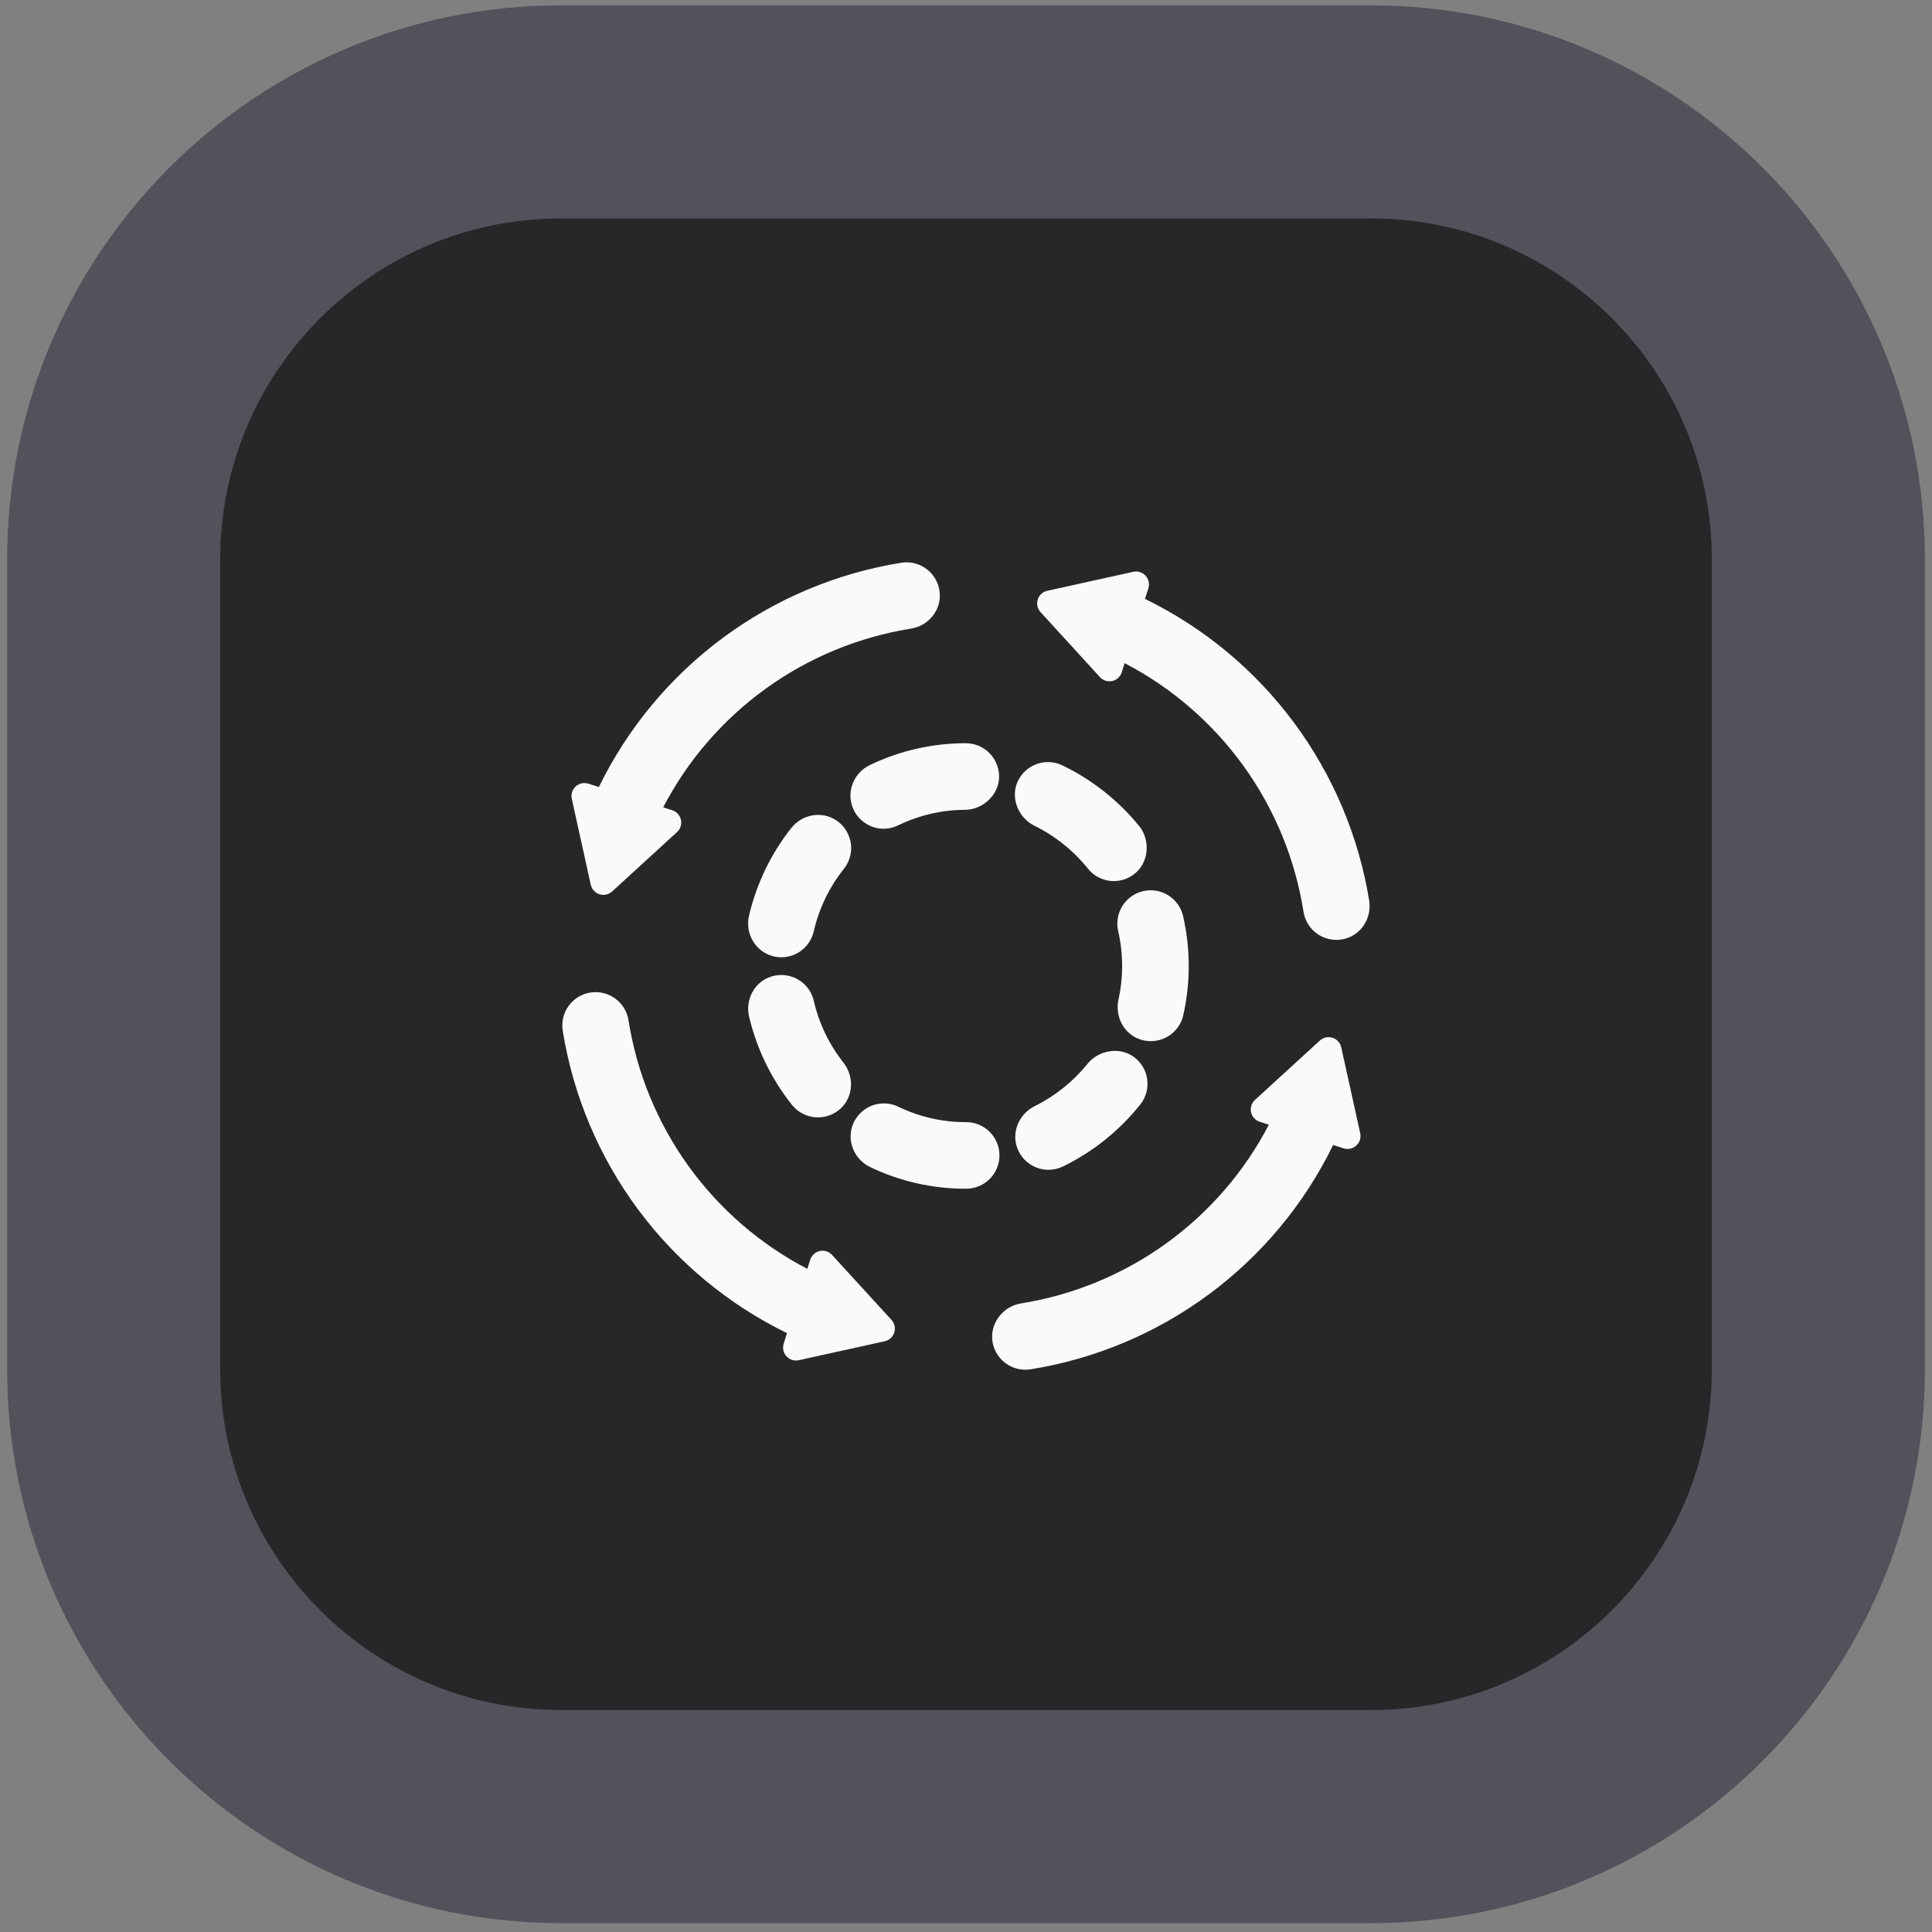 <svg width="68" height="68" viewBox="0 0 68 68" fill="none" xmlns="http://www.w3.org/2000/svg">
<rect x="0" y="0" width="68" height="68" fill="#808080" stroke="none"/>
<path d="M4 19.688C4 10.989 11.052 3.938 19.75 3.938H48.25C56.949 3.938 64 10.989 64 19.688V48.188C64 56.886 56.949 63.938 48.25 63.938H19.75C11.052 63.938 4 56.886 4 48.188V19.688Z" fill="#27272A"/>
<path d="M4 19.688C4 10.989 11.052 3.938 19.75 3.938H48.25C56.949 3.938 64 10.989 64 19.688V48.188C64 56.886 56.949 63.938 48.25 63.938H19.75C11.052 63.938 4 56.886 4 48.188V19.688Z" stroke="#52525B" stroke-width="7.5"/>
<g clip-path="url(#clip0_5794_10046)">
<path d="M38.714 23.832C38.768 23.891 38.836 23.934 38.912 23.959C38.988 23.983 39.069 23.986 39.148 23.969C39.225 23.952 39.298 23.914 39.356 23.86C39.415 23.806 39.459 23.738 39.483 23.662L39.584 23.341C41.245 24.206 42.68 25.448 43.774 26.968C44.867 28.488 45.588 30.243 45.88 32.093C45.923 32.368 46.064 32.619 46.276 32.8C46.488 32.981 46.757 33.081 47.036 33.081C47.146 33.081 47.255 33.065 47.36 33.036C47.937 32.872 48.285 32.285 48.19 31.693C47.82 29.422 46.91 27.273 45.537 25.426C44.165 23.579 42.369 22.088 40.3 21.079L40.418 20.707C40.442 20.631 40.445 20.55 40.428 20.472C40.411 20.394 40.374 20.322 40.32 20.263C40.266 20.204 40.197 20.16 40.121 20.136C40.045 20.112 39.964 20.108 39.886 20.126L36.86 20.794C36.782 20.811 36.71 20.848 36.651 20.902C36.592 20.956 36.549 21.024 36.525 21.101C36.501 21.177 36.497 21.258 36.514 21.335C36.531 21.413 36.569 21.485 36.623 21.544L38.714 23.832ZM31.725 19.806C29.447 20.172 27.291 21.08 25.439 22.453C23.586 23.827 22.09 25.627 21.079 27.7L20.707 27.582C20.631 27.558 20.549 27.555 20.472 27.572C20.394 27.589 20.322 27.626 20.263 27.68C20.204 27.734 20.16 27.803 20.136 27.879C20.112 27.955 20.108 28.036 20.125 28.114L20.793 31.14C20.811 31.218 20.848 31.29 20.902 31.348C20.956 31.407 21.024 31.451 21.1 31.475C21.176 31.499 21.257 31.503 21.335 31.486C21.413 31.469 21.485 31.431 21.544 31.378L23.829 29.286C23.888 29.233 23.932 29.164 23.956 29.088C23.98 29.012 23.984 28.931 23.967 28.853C23.949 28.775 23.912 28.703 23.858 28.644C23.804 28.585 23.735 28.541 23.659 28.517L23.342 28.416C24.204 26.759 25.442 25.327 26.957 24.235C28.472 23.142 30.222 22.42 32.066 22.125C32.666 22.028 33.116 21.499 33.077 20.895C33.067 20.731 33.024 20.572 32.949 20.427C32.874 20.281 32.769 20.153 32.642 20.05C32.515 19.948 32.367 19.873 32.209 19.831C32.051 19.789 31.886 19.78 31.725 19.806ZM47.207 36.861C47.19 36.783 47.152 36.711 47.098 36.652C47.044 36.593 46.976 36.55 46.9 36.526C46.824 36.502 46.743 36.498 46.665 36.515C46.587 36.532 46.515 36.57 46.456 36.623L44.171 38.714C44.112 38.768 44.068 38.836 44.044 38.913C44.02 38.989 44.016 39.07 44.033 39.148C44.05 39.226 44.088 39.298 44.142 39.357C44.196 39.416 44.264 39.459 44.34 39.483L44.66 39.585C43.798 41.242 42.559 42.674 41.044 43.766C39.528 44.859 37.778 45.581 35.934 45.876C35.295 45.979 34.829 46.589 34.933 47.227C34.978 47.501 35.119 47.75 35.33 47.93C35.542 48.11 35.81 48.209 36.088 48.21C36.15 48.209 36.212 48.205 36.274 48.195C38.552 47.83 40.708 46.922 42.561 45.548C44.414 44.174 45.91 42.374 46.922 40.301L47.293 40.418C47.369 40.442 47.45 40.446 47.528 40.428C47.606 40.411 47.678 40.374 47.737 40.32C47.796 40.266 47.84 40.198 47.864 40.122C47.888 40.045 47.892 39.964 47.875 39.886L47.207 36.861ZM29.286 44.169C29.232 44.11 29.164 44.066 29.088 44.042C29.012 44.018 28.93 44.014 28.852 44.032C28.774 44.049 28.703 44.086 28.644 44.14C28.585 44.194 28.541 44.263 28.517 44.339L28.415 44.66C26.755 43.795 25.32 42.553 24.227 41.033C23.133 39.513 22.412 37.758 22.121 35.908C22.072 35.601 21.903 35.326 21.651 35.143C21.4 34.961 21.086 34.886 20.779 34.934C20.472 34.983 20.197 35.152 20.015 35.404C19.832 35.655 19.757 35.969 19.806 36.276C20.171 38.553 21.079 40.709 22.453 42.562C23.827 44.415 25.627 45.91 27.7 46.922L27.583 47.294C27.559 47.37 27.555 47.451 27.573 47.529C27.59 47.607 27.627 47.679 27.681 47.737C27.735 47.796 27.803 47.84 27.879 47.864C27.955 47.888 28.036 47.892 28.114 47.875L31.14 47.207C31.218 47.19 31.29 47.153 31.349 47.099C31.408 47.045 31.452 46.977 31.476 46.9C31.5 46.824 31.504 46.743 31.486 46.665C31.469 46.587 31.432 46.515 31.378 46.456L29.286 44.169ZM34 41.839C32.833 41.842 31.679 41.582 30.627 41.077C30.069 40.81 29.791 40.157 30.017 39.582C30.076 39.431 30.165 39.295 30.279 39.18C30.394 39.066 30.53 38.976 30.68 38.917C30.831 38.858 30.992 38.831 31.153 38.837C31.315 38.843 31.473 38.883 31.619 38.953C32.361 39.312 33.175 39.498 34 39.495C34.154 39.494 34.306 39.524 34.449 39.582C34.591 39.64 34.721 39.726 34.83 39.834C34.94 39.942 35.027 40.071 35.086 40.213C35.146 40.355 35.177 40.507 35.178 40.661C35.179 40.815 35.149 40.967 35.091 41.11C35.033 41.252 34.947 41.382 34.839 41.491C34.731 41.601 34.602 41.688 34.46 41.747C34.318 41.807 34.166 41.838 34.012 41.839H34ZM36.904 41.173C36.672 41.173 36.445 41.104 36.251 40.974C36.058 40.845 35.908 40.661 35.82 40.445C35.58 39.867 35.861 39.207 36.422 38.93C37.141 38.574 37.773 38.066 38.277 37.443C38.664 36.963 39.399 36.833 39.9 37.194C40.029 37.287 40.138 37.404 40.219 37.54C40.302 37.676 40.355 37.827 40.377 37.984C40.399 38.142 40.389 38.302 40.347 38.455C40.305 38.608 40.233 38.751 40.134 38.875C39.401 39.794 38.472 40.539 37.416 41.055C37.257 41.132 37.082 41.172 36.904 41.173ZM28.791 39.328C28.616 39.328 28.442 39.289 28.283 39.213C28.124 39.136 27.985 39.026 27.875 38.888C27.147 37.975 26.631 36.912 26.364 35.776C26.224 35.174 26.562 34.549 27.153 34.369C27.307 34.321 27.469 34.306 27.63 34.324C27.79 34.342 27.945 34.392 28.085 34.473C28.225 34.553 28.347 34.662 28.443 34.792C28.539 34.922 28.607 35.07 28.643 35.227C28.826 36.019 29.182 36.761 29.685 37.399C30.068 37.884 30.044 38.59 29.593 39.012C29.375 39.215 29.089 39.328 28.791 39.328ZM40.504 36.645C40.388 36.645 40.272 36.628 40.161 36.594C39.566 36.414 39.233 35.789 39.367 35.182C39.541 34.387 39.538 33.563 39.356 32.77C39.322 32.62 39.317 32.464 39.343 32.312C39.368 32.161 39.423 32.015 39.505 31.885C39.587 31.755 39.694 31.641 39.819 31.552C39.944 31.463 40.086 31.399 40.236 31.365C40.539 31.295 40.858 31.349 41.121 31.514C41.252 31.596 41.364 31.703 41.454 31.828C41.543 31.953 41.607 32.095 41.641 32.245C41.904 33.392 41.906 34.584 41.647 35.732C41.588 35.991 41.443 36.223 41.236 36.389C41.028 36.555 40.77 36.645 40.504 36.645ZM27.5 33.693C27.389 33.693 27.278 33.677 27.171 33.646C26.572 33.47 26.222 32.842 26.362 32.234C26.625 31.106 27.135 30.049 27.853 29.14C28.237 28.656 28.936 28.532 29.445 28.88C29.579 28.97 29.692 29.088 29.778 29.224C29.864 29.361 29.921 29.514 29.945 29.673C29.969 29.833 29.96 29.995 29.918 30.151C29.877 30.307 29.803 30.453 29.703 30.579C29.189 31.224 28.826 31.976 28.642 32.779C28.583 33.038 28.438 33.27 28.231 33.436C28.023 33.602 27.766 33.692 27.5 33.693ZM39.205 31.012C39.03 31.012 38.856 30.973 38.698 30.896C38.539 30.82 38.4 30.71 38.29 30.572C37.78 29.937 37.137 29.421 36.406 29.062C35.853 28.791 35.564 28.103 35.805 27.538C35.867 27.392 35.958 27.26 36.072 27.15C36.187 27.04 36.322 26.954 36.471 26.898C36.619 26.842 36.778 26.817 36.937 26.824C37.095 26.831 37.251 26.87 37.394 26.939C38.441 27.445 39.365 28.175 40.098 29.078C40.481 29.552 40.443 30.299 39.99 30.707C39.775 30.902 39.496 31.011 39.205 31.012ZM31.104 29.169C30.865 29.169 30.632 29.096 30.435 28.959C30.239 28.823 30.089 28.631 30.006 28.407C29.789 27.835 30.064 27.192 30.618 26.927C31.671 26.42 32.824 26.158 33.992 26.159C34.15 26.159 34.307 26.191 34.453 26.253C34.599 26.316 34.731 26.407 34.841 26.522C34.95 26.637 35.035 26.772 35.091 26.921C35.146 27.07 35.171 27.228 35.164 27.387C35.135 28.001 34.578 28.5 33.963 28.503C33.149 28.507 32.346 28.693 31.613 29.049C31.455 29.127 31.28 29.168 31.104 29.169Z" fill="#FAFAFA"/>
</g>
<defs>
<clipPath id="clip0_5794_10046">
<rect width="30" height="30" fill="white" transform="translate(19 19)"/>
</clipPath>
</defs>
</svg>
